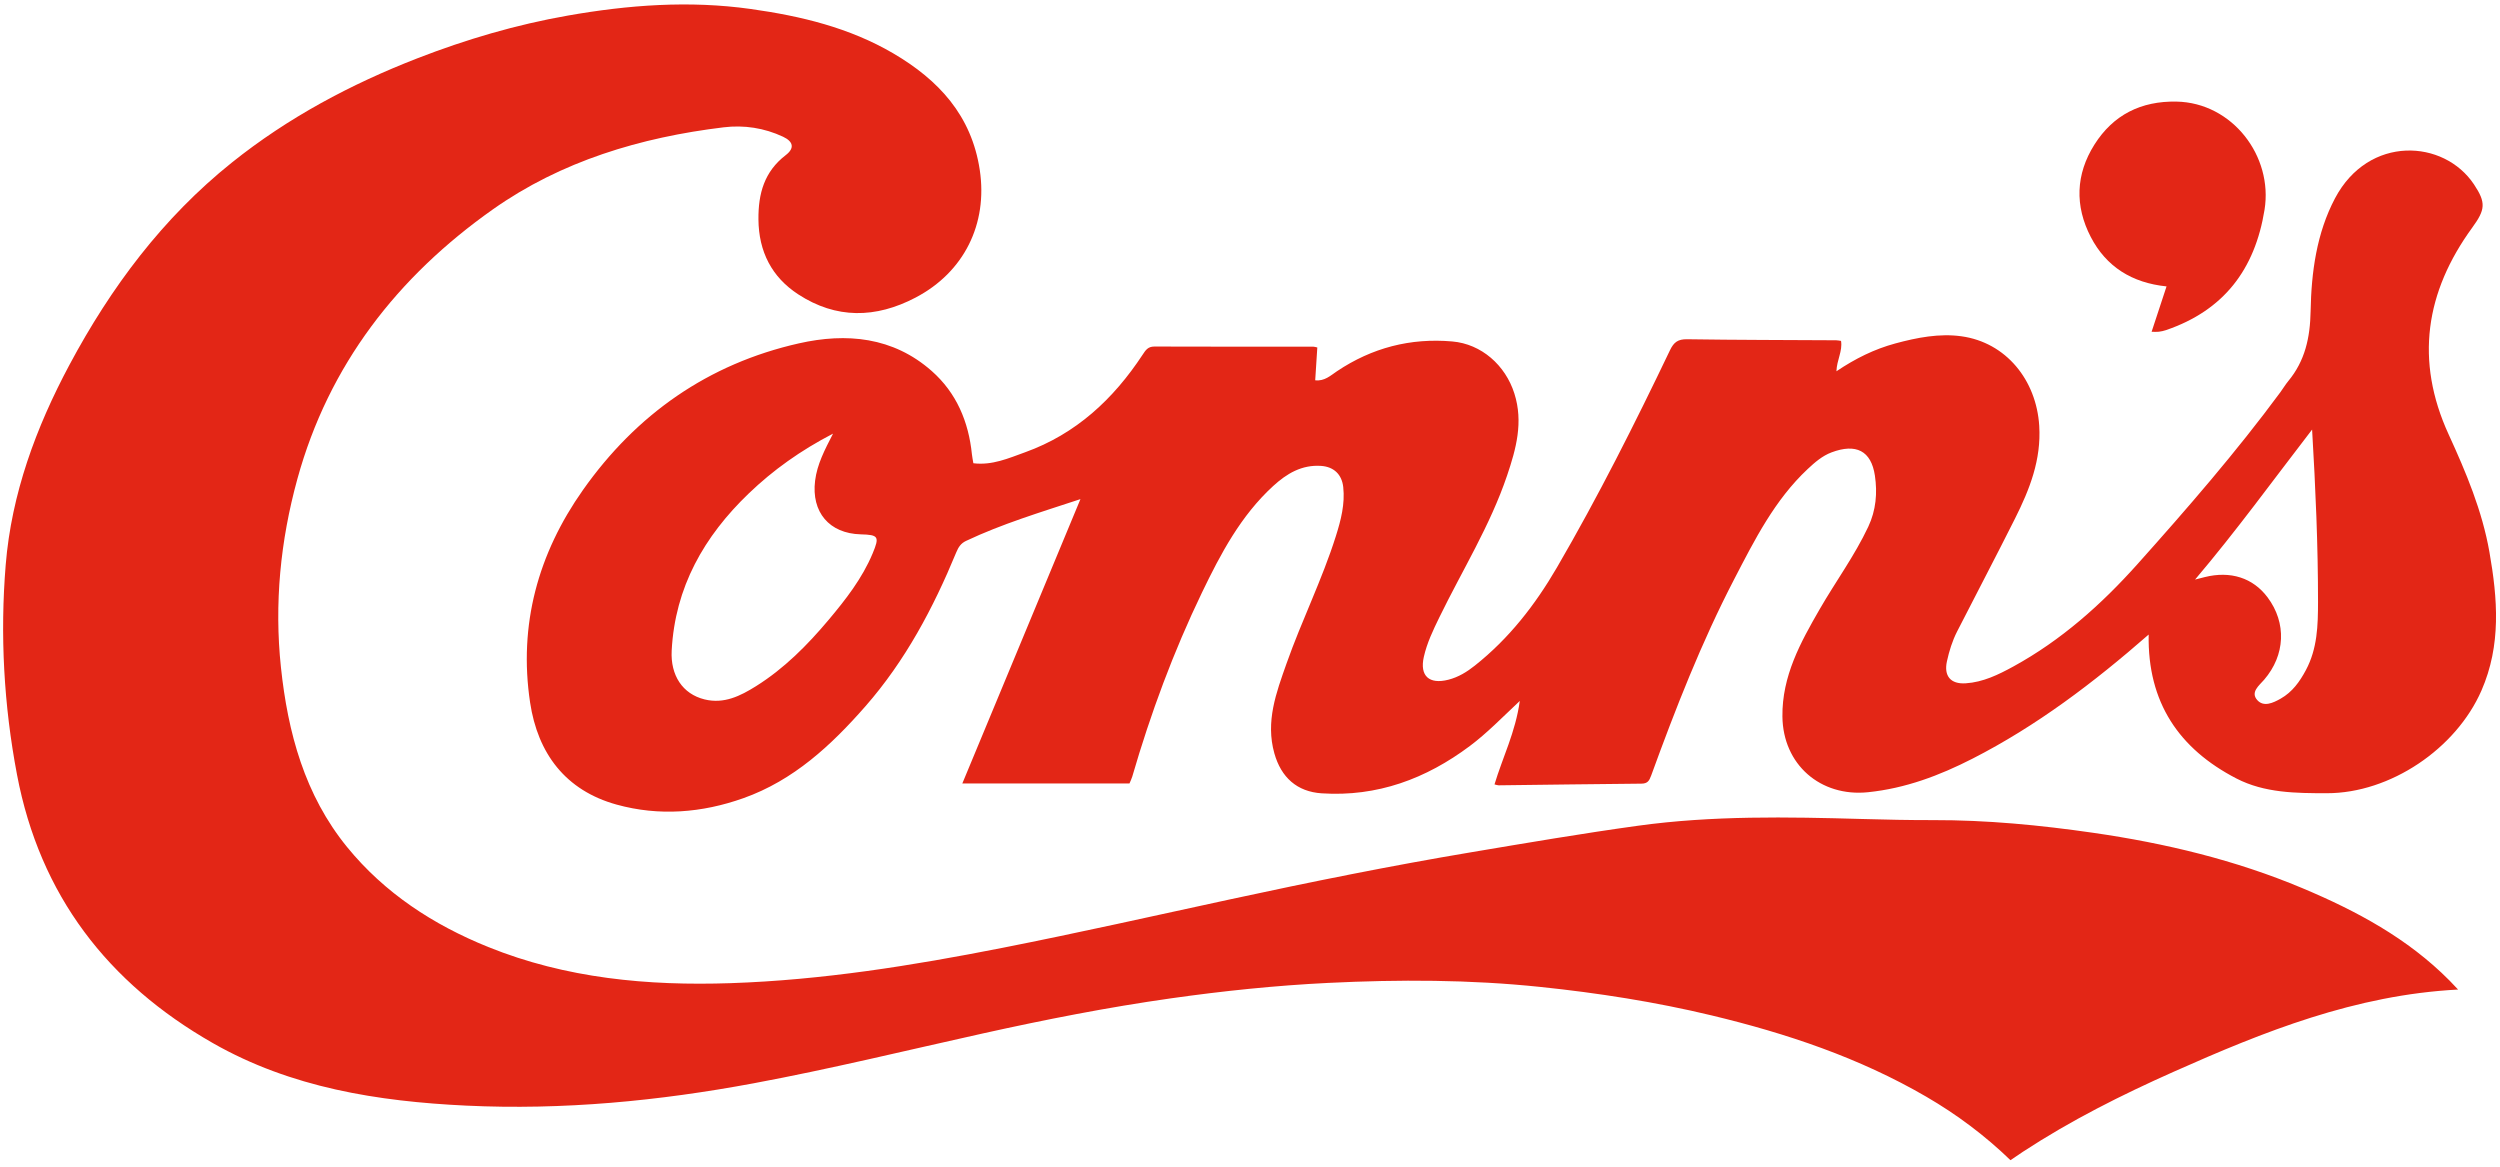 <?xml version="1.0" encoding="UTF-8"?><svg id="uuid-7cb5f26c-7caf-4fb5-b284-4fa4f452dc18" xmlns="http://www.w3.org/2000/svg" viewBox="0 0 1829.411 853.963"><defs><style>.uuid-78a00dc7-8e43-4cbf-a996-a0dcbc0bbb4f{fill:#e32616;}</style></defs><path class="uuid-78a00dc7-8e43-4cbf-a996-a0dcbc0bbb4f" d="M1798.737,724.117c-75.199,3.925-142.128,30.751-208.209,60.189-38.024,16.939-75.219,35.59-110.131,58.459-2.939,1.925-5.824,3.933-9.202,6.219-18.75-18.122-39.344-33.512-61.727-46.522-49.034-28.501-102.09-46.25-156.951-59.421-41.318-9.92-83.201-16.432-125.375-20.843-51.594-5.397-103.381-5.485-155.168-2.943-38.615,1.895-77.028,5.898-115.302,11.324-46.074,6.531-91.699,15.508-137.1,25.579-56.013,12.425-111.774,26.063-168.185,36.574-69.429,12.936-139.482,19.692-210.179,16.326-64.776-3.084-128.321-13.143-185.519-45.803-76.751-43.825-126.456-108.03-143.234-196.358C2.775,515.935-.015,464.562,4.179,413.258c4.24-51.86,22.121-100.378,46.614-146.218,30.338-56.78,68.357-107.646,118.91-148.111,40.998-32.816,86.882-57.288,135.792-76.287,35.685-13.863,72.28-24.603,109.923-31.227C459.77,3.609,504.334,.241,549.395,6.583c36.684,5.163,72.17,13.649,104.33,32.511,33.029,19.372,57.267,45.347,63.248,85.394,5.872,39.321-11.392,74.617-47.014,93.284-29.151,15.276-58.087,15.718-85.854-2.385-19.362-12.622-28.912-31.252-29.109-54.859-.157-18.852,4.258-34.96,19.994-47.027,6.556-5.028,5.607-9.889-1.993-13.452-13.752-6.448-28.576-8.69-43.455-6.885-60.778,7.37-118.85,24.718-168.959,60.109-69.573,49.138-120.036,113.678-143.01,197.319-12.399,45.138-16.917,91.099-12.008,137.652,5.041,47.805,17.39,93.525,48.403,131.581,27.472,33.709,63.135,56.94,103.283,73.156,56.966,23.009,116.711,28.495,177.386,26.463,66.927-2.242,132.813-12.82,198.418-25.746,56.042-11.041,111.742-23.606,167.556-35.679,58.453-12.644,117.085-24.48,176.075-34.386,40.623-6.822,81.246-13.772,122.043-19.397,54.417-7.502,109.212-6.464,163.971-4.922,17.259,.486,34.53,.867,51.794,.824,39.342-.098,78.376,3.667,117.235,9.282,52.571,7.597,103.974,19.881,153.095,40.521,39.544,16.616,76.998,36.678,107.61,67.569,1.841,1.857,3.612,3.783,6.303,6.608v0Z"/><path class="uuid-78a00dc7-8e43-4cbf-a996-a0dcbc0bbb4f" d="M1572.312,464.345c-40.39,35.322-82.046,66.879-128.96,90.844-24.077,12.299-49.023,21.722-76.414,24.53-34.824,3.57-62.222-20.282-62.63-55.36-.345-29.623,13.191-54.151,27.288-78.598,11.65-20.203,25.531-39.06,35.524-60.288,5.717-12.145,6.744-24.782,4.865-37.426-2.711-18.235-13.814-23.776-31.819-16.983-6.66,2.513-12.13,7.248-17.367,12.158-24.183,22.67-38.791,51.774-53.722,80.528-24.036,46.29-42.99,94.799-60.799,143.747-1.442,3.965-2.726,5.91-7.156,5.949-34.832,.307-69.663,.811-104.494,1.224-.804,.009-1.612-.344-3.003-.662,5.894-19.731,15.366-38.228,18.496-61.083-13.129,12.343-24.011,23.587-36.52,32.951-32.14,24.062-67.791,37.308-108.443,34.652-18.073-1.181-29.669-11.672-34.621-29.234-6.574-23.311,1.373-44.412,8.867-65.659,11.111-31.503,26.105-61.506,36.168-93.418,3.674-11.651,6.713-23.375,5.366-35.784-1.003-9.239-6.87-14.882-16.248-15.511-14.158-.95-25.143,5.673-35.052,14.75-23.67,21.683-38.374,49.517-52.006,77.793-20.939,43.432-37.645,88.563-51.102,134.879-.477,1.641-1.29,3.185-2.025,4.966h-122.311c28.687-69.052,57.19-137.66,86.441-208.069-29.452,9.698-57.32,18.092-83.744,30.586-3.699,1.749-5.529,4.473-7.118,8.325-16.789,40.699-37.297,79.376-66.469,112.662-25,28.526-52.548,54.202-89.318,67.262-30.418,10.804-61.725,13.291-92.775,4.7-37.375-10.342-57.712-37.429-63.303-74.695-8.533-56.872,5.773-108.89,38.693-155.544,39.104-55.418,91.62-92.295,157.993-107.278,34.759-7.846,68.886-4.78,97.221,20.245,18.094,15.98,26.973,37.051,29.397,60.926,.206,2.028,.647,4.033,1.063,6.557,13.763,1.701,25.7-3.654,37.842-8.024,37.272-13.414,64.594-38.85,85.982-71.353,2.224-3.38,3.886-6.047,8.7-6.026,38.714,.174,77.428,.069,116.143,.078,.859,0,1.717,.335,3.015,.605-.505,7.884-1.008,15.726-1.539,24.013,6.794,.809,11.261-3.5,15.946-6.636,25.608-17.144,53.699-24.454,84.366-21.782,21.297,1.855,38.824,17.324,45.421,38.069,6.668,20.97,1.268,40.511-5.304,59.985-12.358,36.617-32.828,69.414-49.637,103.937-4.534,9.312-9.031,18.683-11.311,28.835-3.14,13.979,3.92,20.279,17.95,16.71,7.37-1.875,13.534-5.702,19.358-10.316,25-19.805,44.151-44.413,60.118-71.858,30.087-51.717,56.942-105.1,82.747-159.026,2.803-5.857,5.887-8.05,12.528-7.949,36.323,.553,72.654,.545,108.982,.755,1.147,.007,2.292,.283,3.62,.457,1.216,7.48-3.081,13.925-3.377,22.228,13.825-9.308,27.836-16.24,43.157-20.381,15.875-4.291,32.204-7.468,48.335-5.221,32.619,4.543,54.811,31.98,56.916,65.486,1.56,24.837-7.01,46.523-17.674,67.795-13.899,27.721-28.354,55.163-42.446,82.788-3.505,6.871-5.77,14.252-7.424,21.785-2.342,10.666,2.637,16.8,13.741,16.084,12.687-.818,23.93-6.316,34.878-12.312,35.044-19.194,64.424-45.394,90.841-74.934,36.379-40.68,72.158-81.896,104.605-125.859,1.938-2.626,3.586-5.483,5.666-7.986,12.363-14.881,16.041-31.931,16.397-51.165,.527-28.491,4.352-57.133,17.881-82.7,24.551-46.395,79.71-43.196,101.687-10.101,8.874,13.364,8.345,18.373-1.26,31.561-34.298,47.091-42.068,97.338-17.304,151.356,12.701,27.705,24.543,55.82,29.85,86.056,5.999,34.177,8.714,68.105-5.837,101.391-18.621,42.598-66.741,75.134-113.08,75.12-22.646-.007-45.637-.147-66.194-10.768-41.947-21.671-65.16-55.62-64.248-105.34v-0Zm-962.723-147.033c-23.83,12.365-43.822,26.656-61.622,43.729-32.738,31.4-54.024,68.638-56.458,115.066-.947,18.071,7.95,31.734,24.067,35.696,14.2,3.491,26.168-2.5,37.638-9.68,20.618-12.907,37.567-30.01,53.068-48.446,12.571-14.952,24.659-30.44,32.295-48.724,5.152-12.337,4.259-13.6-8.677-13.937-23.121-.603-36.286-16.327-33.441-39.252,1.488-11.992,6.912-22.331,13.131-34.452h0Zm1082.32-2.971c-29.015,37.66-55.385,74.085-85.645,109.766,3.614-.924,5.301-1.363,6.992-1.787,18.954-4.758,35.394,.521,46.066,14.79,14.075,18.819,12.958,42.322-2.509,60.295-3.601,4.184-10.248,9.099-4.997,14.932,4.713,5.235,11.551,2.049,17.122-1.111,8.518-4.833,13.889-12.378,18.419-20.844,8.437-15.771,8.879-32.745,8.886-50.044,.015-41.216-1.759-82.344-4.332-125.996h0Z"/><path class="uuid-78a00dc7-8e43-4cbf-a996-a0dcbc0bbb4f" d="M1574.468,242.792c3.81-11.575,7.289-22.146,10.93-33.21-25.325-2.592-44.149-14.393-55.458-36.196-11.775-22.7-11.034-45.863,2.708-67.6,13.769-21.778,34.086-31.933,60.026-31.441,40.78,.773,70.777,39.846,64.431,79.161-7.067,43.785-29.892,73.674-72.191,88.092-1.667,.568-3.431,.926-5.18,1.154-1.438,.188-2.921,.038-5.266,.038h-0Z"/></svg>
